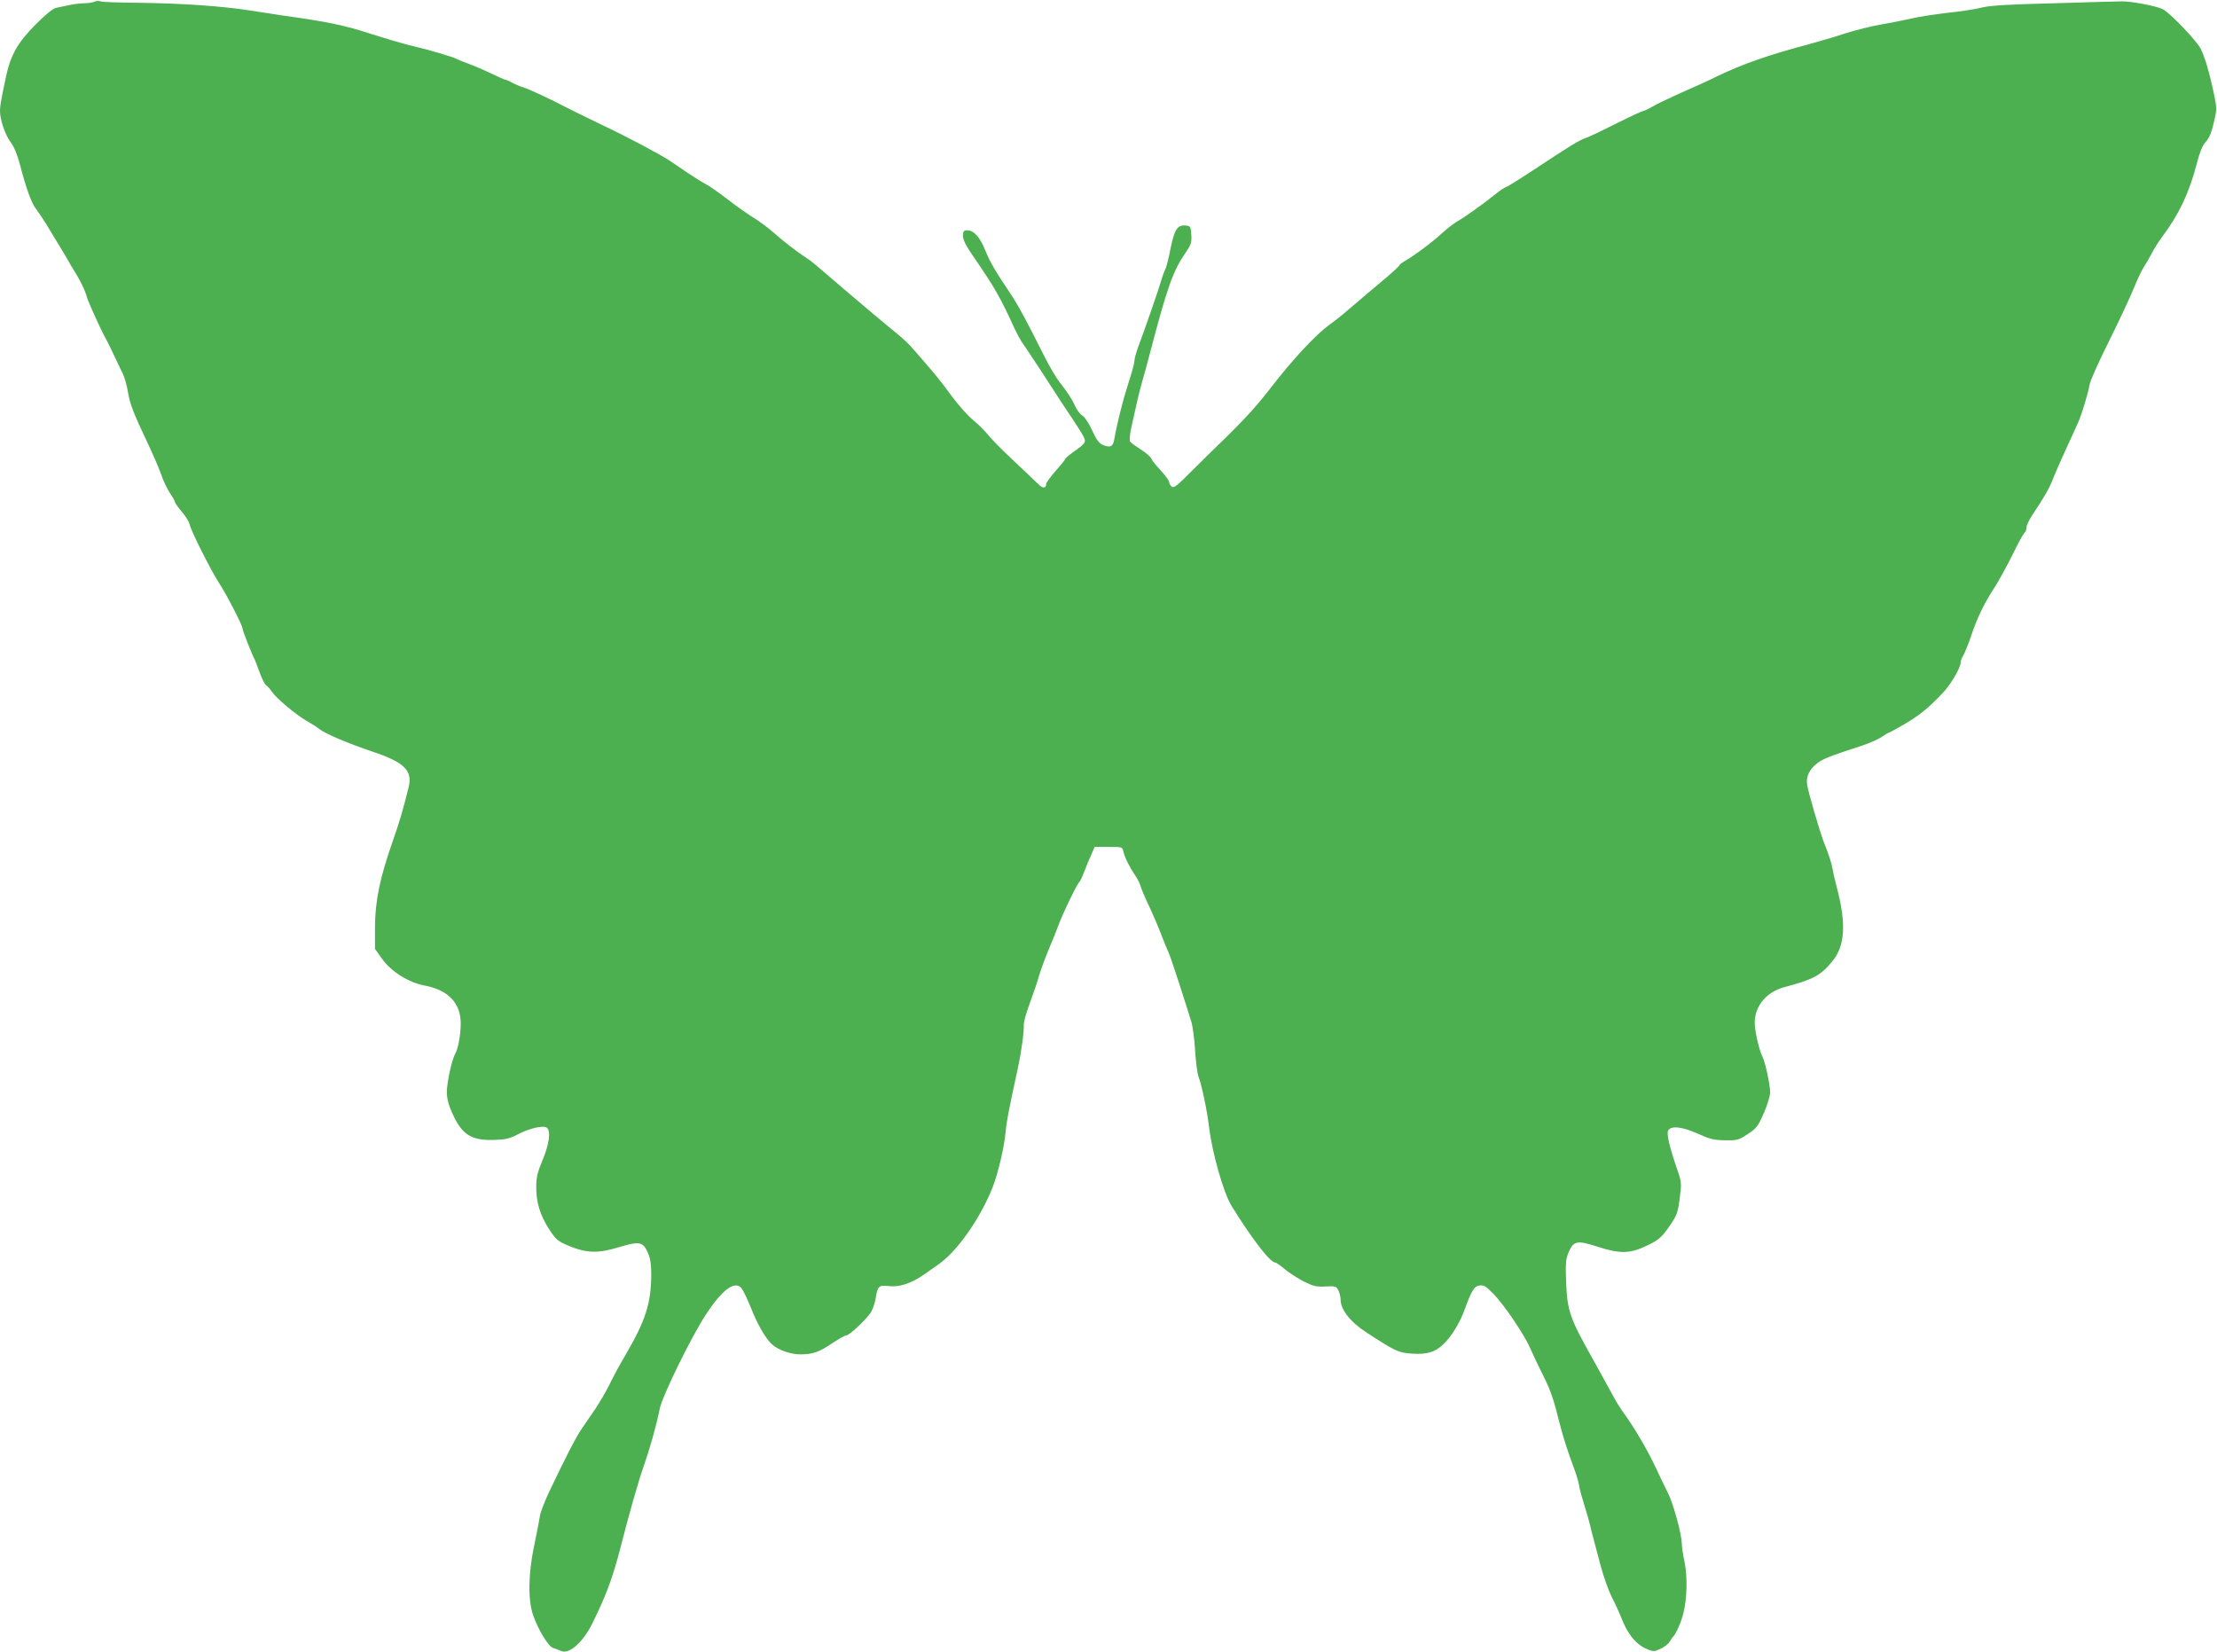 <?xml version="1.0" standalone="no"?>
<!DOCTYPE svg PUBLIC "-//W3C//DTD SVG 20010904//EN"
 "http://www.w3.org/TR/2001/REC-SVG-20010904/DTD/svg10.dtd">
<svg version="1.0" xmlns="http://www.w3.org/2000/svg"
 width="1280pt" height="954pt" viewBox="0 0 1280 954"
 preserveAspectRatio="xMidYMid meet">
<g transform="translate(0,954) scale(0.1,-0.1)"
fill="#4caf50" stroke="none">
<path d="M545 9530 c-11 -5 -39 -9 -62 -9 -24 -1 -62 -5 -85 -11 -24 -5 -56
-12 -73 -15 -20 -4 -59 -36 -121 -98 -103 -104 -143 -176 -170 -302 -31 -149
-34 -167 -34 -197 0 -50 31 -140 63 -181 19 -25 37 -71 53 -130 33 -128 65
-218 89 -249 11 -14 38 -54 60 -89 58 -95 135 -222 135 -225 0 -1 19 -33 42
-70 23 -38 47 -88 54 -111 7 -24 20 -58 28 -75 43 -97 67 -147 84 -178 11 -19
34 -66 52 -105 18 -38 40 -86 50 -105 9 -19 23 -67 29 -105 13 -73 29 -115
118 -303 29 -62 63 -141 75 -175 11 -34 34 -81 49 -104 16 -23 29 -46 29 -52
0 -5 18 -30 39 -55 22 -25 42 -58 46 -74 8 -38 119 -259 169 -337 44 -67 136
-246 136 -263 0 -11 55 -153 71 -181 4 -9 17 -43 29 -76 12 -33 28 -66 37 -72
9 -7 24 -23 32 -36 25 -38 141 -135 201 -169 30 -17 64 -39 75 -48 31 -26 169
-84 306 -130 182 -61 231 -108 209 -202 -33 -135 -54 -206 -95 -322 -72 -206
-99 -338 -100 -488 l0 -127 40 -56 c53 -75 155 -139 249 -156 133 -25 206
-101 206 -217 0 -66 -14 -144 -32 -177 -20 -35 -48 -166 -48 -220 0 -38 9 -73
31 -122 55 -123 108 -158 237 -155 72 2 93 7 145 34 69 35 145 52 165 36 23
-19 13 -94 -25 -185 -30 -72 -37 -101 -37 -158 0 -90 23 -163 76 -245 39 -59
49 -67 113 -94 103 -42 168 -44 289 -7 117 35 138 32 166 -31 14 -31 20 -66
20 -121 0 -172 -32 -272 -153 -478 -31 -52 -71 -127 -89 -165 -19 -38 -55
-100 -81 -139 -26 -38 -63 -92 -82 -120 -32 -48 -80 -140 -185 -360 -26 -55
-50 -118 -53 -140 -3 -22 -18 -96 -32 -165 -35 -164 -38 -316 -7 -406 29 -84
89 -182 115 -189 12 -4 32 -11 45 -17 45 -23 126 47 179 153 81 163 119 265
163 434 50 196 106 394 135 475 37 106 73 232 95 340 16 74 184 416 266 541
94 142 164 195 204 153 9 -11 34 -62 55 -114 37 -95 86 -180 122 -212 36 -33
107 -58 164 -58 72 0 109 13 188 67 35 23 70 43 78 43 18 0 117 94 142 134 10
17 22 51 26 76 12 75 18 81 78 74 59 -7 129 16 202 67 22 16 57 40 77 54 112
75 249 270 321 455 30 77 66 232 73 315 5 58 19 130 69 360 23 106 38 216 36
263 0 12 14 64 33 115 19 51 44 124 55 163 12 39 37 108 57 155 20 46 44 107
54 134 24 67 109 243 120 250 5 3 18 31 30 62 11 30 30 75 41 99 l19 44 80 0
c79 0 80 0 86 -27 8 -35 36 -91 69 -139 14 -21 28 -49 31 -63 4 -14 24 -62 45
-106 21 -44 53 -118 71 -165 18 -47 38 -96 44 -108 10 -20 53 -149 131 -397 9
-27 19 -104 23 -170 4 -66 13 -133 19 -150 18 -43 50 -195 62 -295 17 -144 83
-377 128 -450 114 -186 224 -330 254 -330 5 0 30 -17 56 -39 25 -21 75 -53
110 -71 55 -27 72 -31 125 -28 56 3 61 1 73 -22 7 -14 13 -38 13 -54 0 -58 57
-130 150 -190 169 -110 185 -117 265 -122 85 -5 131 9 178 54 45 42 95 123
121 195 42 116 58 142 90 145 23 3 37 -6 80 -50 63 -66 176 -233 211 -313 14
-33 48 -105 76 -160 43 -86 59 -134 94 -275 16 -65 50 -172 77 -242 16 -42 32
-94 35 -115 3 -21 17 -72 30 -113 13 -41 28 -93 33 -115 5 -22 13 -56 19 -75
5 -19 24 -89 41 -155 17 -66 47 -149 65 -185 19 -36 43 -89 54 -117 39 -101
87 -159 153 -186 34 -14 40 -14 77 4 22 10 46 29 52 42 7 12 15 24 19 27 14
11 48 87 59 135 22 88 24 213 7 295 -9 41 -16 89 -16 107 0 53 -50 234 -80
293 -16 30 -47 96 -70 145 -45 97 -122 229 -181 310 -20 28 -47 70 -60 95 -38
70 -94 170 -125 227 -131 232 -145 275 -152 439 -4 116 -2 136 16 177 28 63
48 67 171 27 127 -41 185 -39 286 11 58 28 77 44 113 94 55 77 59 89 71 185
10 75 9 86 -14 153 -46 134 -64 210 -54 229 16 30 81 23 172 -18 69 -31 92
-37 157 -38 71 -1 78 1 131 36 51 34 59 44 93 122 20 46 36 99 36 118 0 46
-28 175 -45 208 -19 37 -45 153 -44 198 1 94 69 175 170 202 167 44 210 67
276 147 76 90 84 218 27 433 -8 30 -19 75 -23 100 -9 45 -19 77 -52 160 -24
64 -87 280 -95 327 -8 49 12 91 59 127 31 24 71 40 258 101 42 14 93 36 113
50 20 14 39 25 42 25 3 0 44 22 90 49 86 51 135 90 217 176 48 49 107 149 107
180 0 9 6 26 14 38 8 12 29 65 47 117 34 103 77 191 139 285 21 33 66 115 99
181 32 67 64 125 70 128 6 4 11 17 11 30 0 12 15 44 33 71 68 102 97 152 118
205 24 60 41 99 147 330 22 50 57 166 67 221 3 20 53 133 112 250 58 118 123
255 143 306 21 51 46 105 57 120 10 15 30 50 44 76 13 26 40 69 59 95 100 132
160 260 204 430 16 62 32 102 49 120 25 28 37 58 56 147 9 39 8 65 -4 120 -28
135 -54 223 -79 273 -25 49 -175 205 -219 229 -35 18 -187 47 -237 45 -25 0
-202 -5 -395 -11 -254 -6 -366 -13 -410 -24 -33 -9 -123 -23 -200 -31 -77 -9
-169 -23 -205 -32 -36 -8 -113 -24 -172 -34 -59 -10 -156 -34 -215 -53 -59
-20 -153 -47 -208 -62 -234 -62 -385 -115 -530 -185 -44 -22 -138 -65 -210
-96 -71 -32 -147 -68 -167 -81 -21 -12 -43 -23 -49 -23 -6 0 -75 -32 -153 -71
-77 -39 -158 -78 -179 -85 -42 -15 -86 -42 -298 -182 -77 -51 -150 -97 -162
-101 -13 -5 -41 -24 -63 -42 -57 -47 -188 -141 -225 -160 -16 -10 -54 -39 -83
-65 -54 -51 -162 -131 -215 -161 -17 -10 -31 -21 -31 -24 0 -4 -30 -32 -67
-64 -71 -59 -100 -84 -221 -187 -40 -35 -92 -76 -115 -92 -80 -58 -209 -196
-337 -361 -78 -102 -154 -185 -256 -285 -60 -58 -153 -149 -207 -203 -81 -82
-100 -97 -112 -87 -8 7 -15 19 -15 27 0 8 -22 38 -48 66 -27 29 -52 60 -55 69
-3 10 -31 34 -61 53 -30 19 -58 40 -62 46 -3 6 -1 37 5 68 36 165 45 203 65
276 13 44 33 118 45 165 102 388 133 475 208 584 29 43 34 56 31 100 -3 49 -4
51 -34 54 -46 4 -64 -24 -86 -134 -10 -54 -24 -106 -29 -117 -6 -10 -17 -40
-24 -65 -14 -49 -95 -283 -133 -384 -12 -32 -22 -68 -22 -80 0 -13 -16 -73
-36 -133 -32 -99 -65 -231 -81 -323 -7 -41 -23 -48 -64 -32 -24 11 -38 29 -64
86 -18 40 -43 77 -55 84 -12 6 -29 28 -39 48 -20 45 -44 82 -93 145 -21 26
-61 95 -90 153 -107 213 -144 281 -182 340 -103 154 -128 197 -156 265 -32 80
-67 119 -106 119 -20 0 -24 -5 -24 -33 0 -23 18 -58 66 -127 118 -172 150
-228 233 -410 12 -25 29 -57 38 -71 10 -14 25 -37 34 -50 33 -49 115 -174 154
-235 22 -35 65 -100 96 -146 31 -46 64 -98 73 -115 19 -37 16 -41 -63 -97 -23
-17 -41 -33 -41 -37 0 -3 -25 -34 -55 -68 -30 -34 -55 -68 -55 -76 0 -27 -21
-26 -48 2 -15 15 -78 75 -140 133 -62 58 -128 124 -146 148 -19 23 -57 61 -86
85 -29 23 -84 85 -123 137 -72 98 -96 127 -197 243 -62 72 -73 82 -186 174
-39 32 -104 87 -145 122 -41 34 -94 80 -119 101 -25 21 -72 62 -105 90 -33 29
-71 60 -85 68 -57 37 -138 99 -191 147 -31 27 -85 68 -120 89 -35 22 -102 69
-148 105 -47 36 -102 75 -123 86 -21 11 -71 42 -111 69 -39 27 -83 56 -97 66
-59 39 -237 134 -395 209 -93 45 -183 89 -200 98 -87 46 -223 110 -255 119
-14 4 -41 15 -60 25 -19 11 -38 19 -43 19 -4 0 -38 15 -75 33 -37 18 -96 44
-132 57 -36 13 -69 27 -75 30 -14 10 -163 54 -255 75 -41 9 -149 41 -240 70
-154 50 -253 70 -505 105 -38 6 -126 19 -195 30 -161 25 -393 41 -645 44 -110
1 -207 4 -215 8 -8 4 -24 3 -35 -2z"/>
</g>
</svg>
